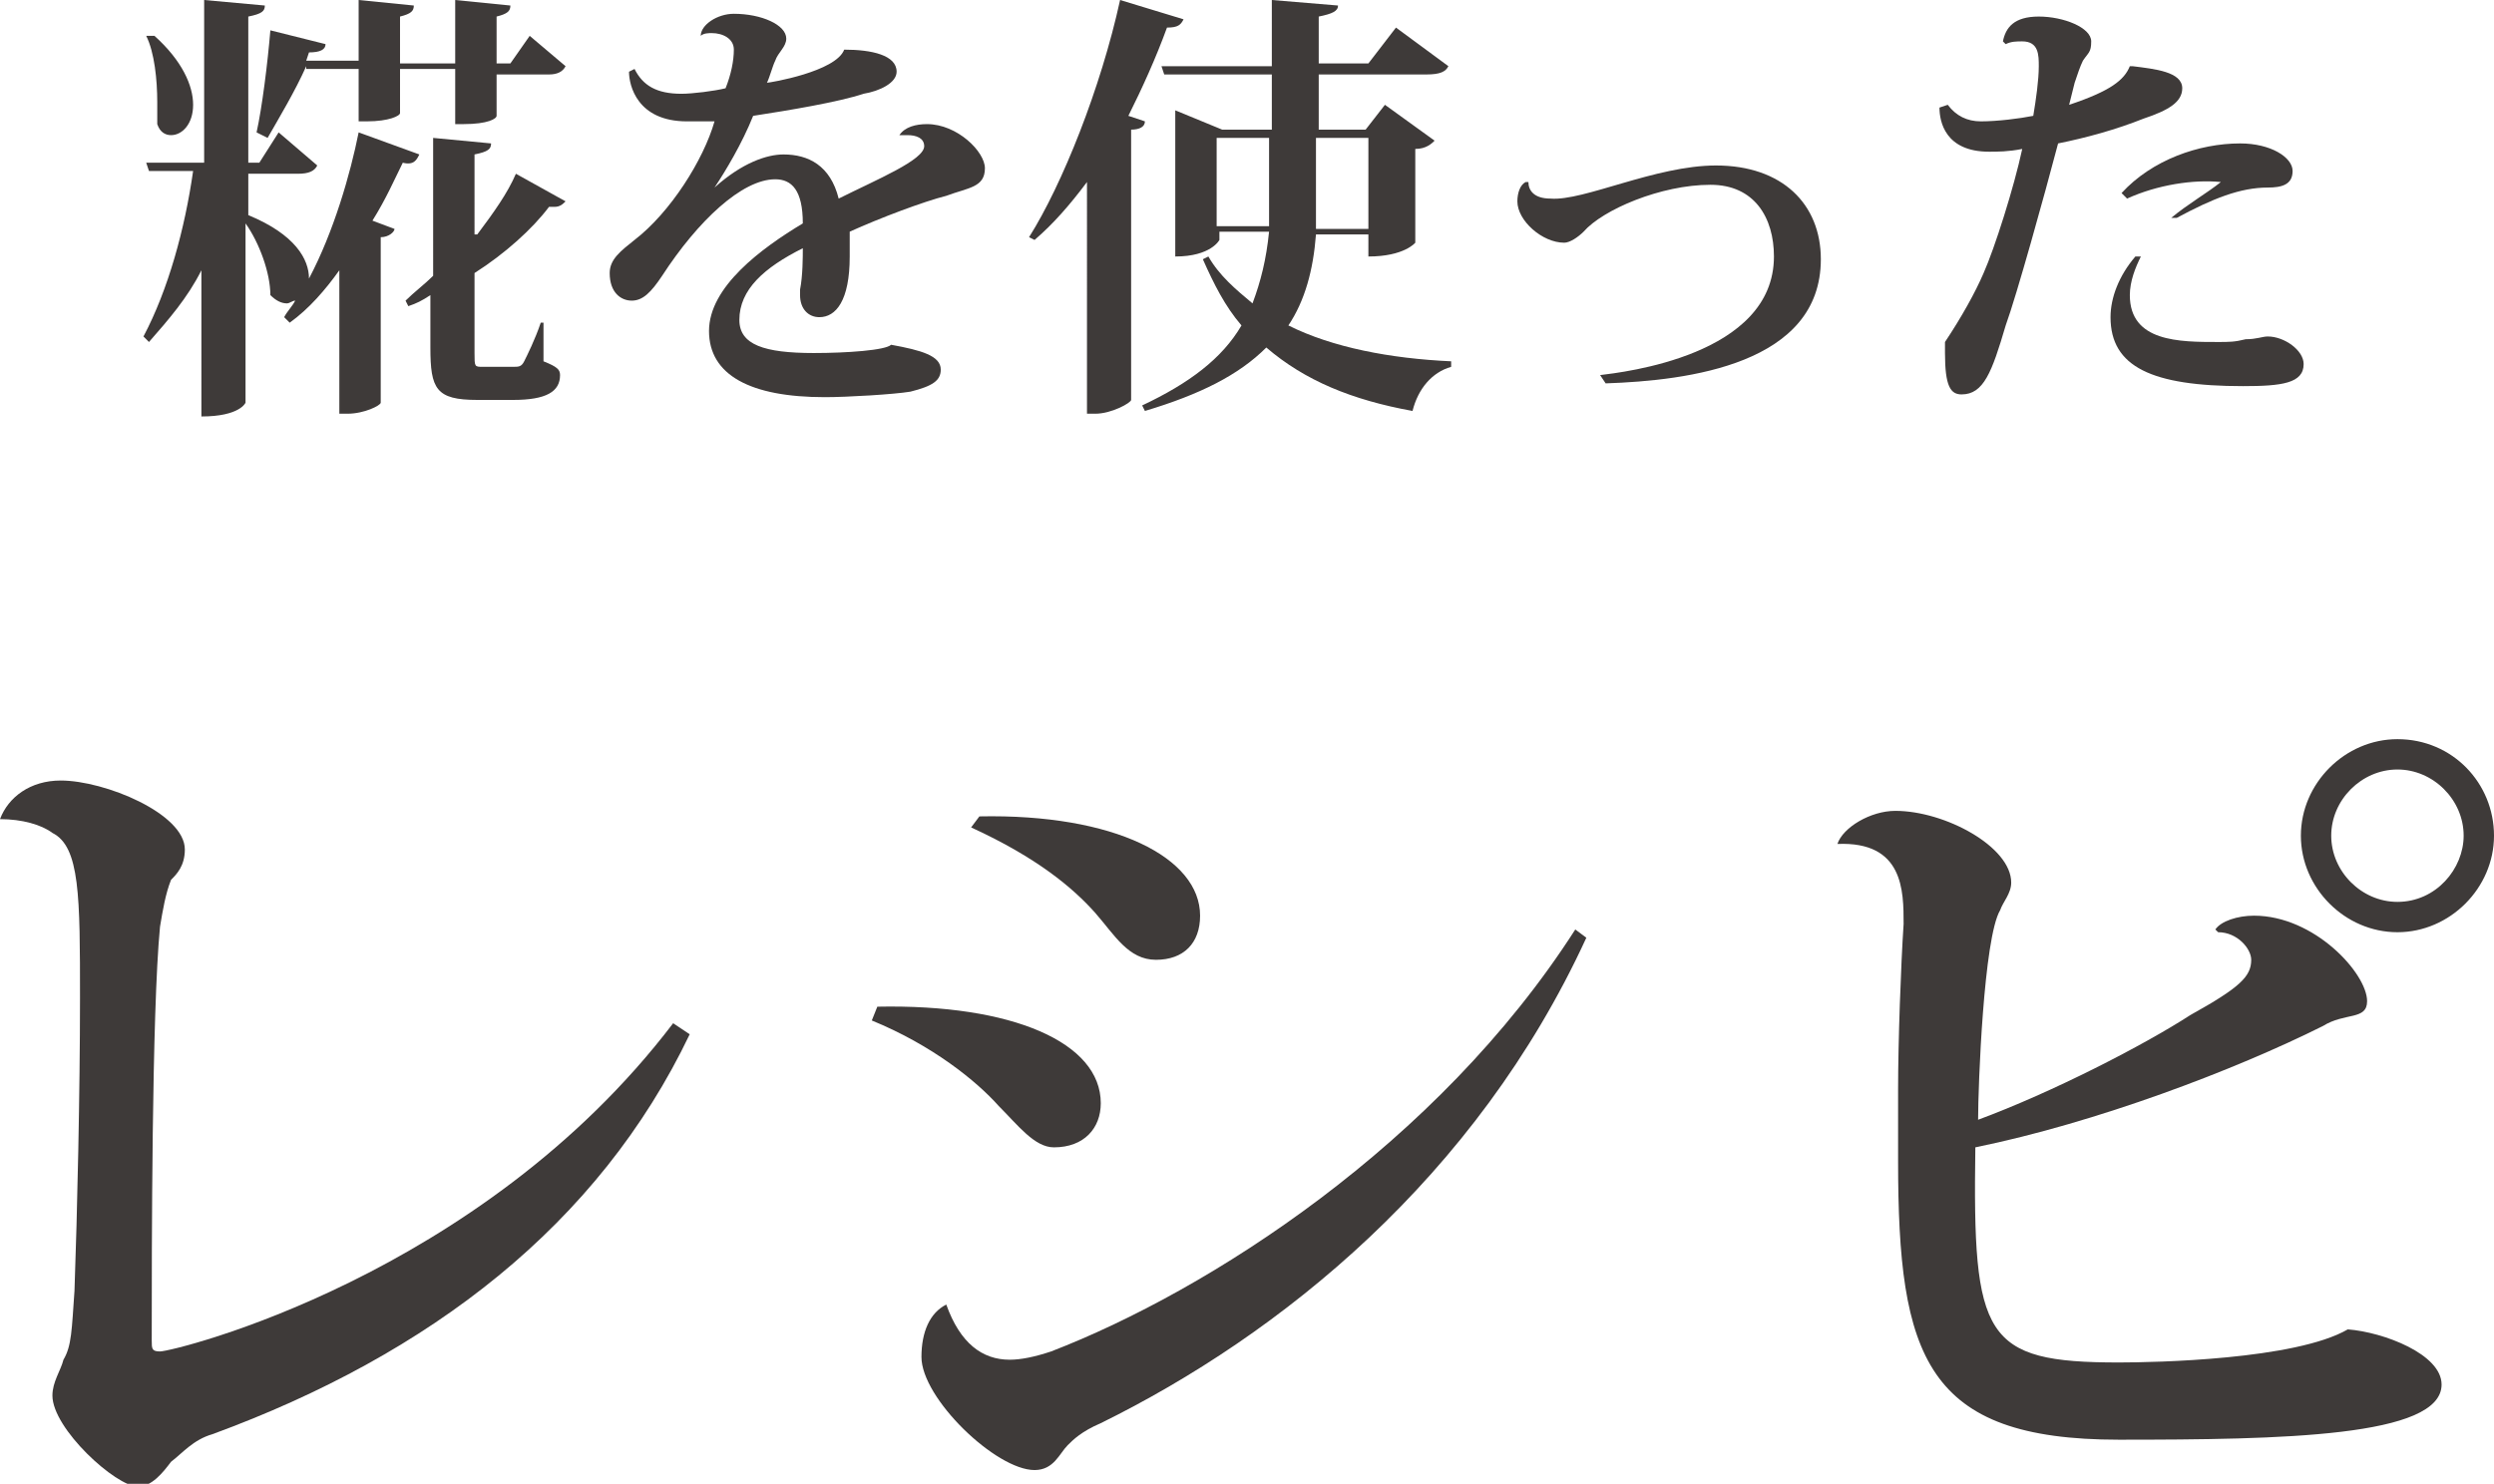 <?xml version="1.0" encoding="utf-8"?>
<!-- Generator: Adobe Illustrator 22.0.1, SVG Export Plug-In . SVG Version: 6.00 Build 0)  -->
<svg version="1.1" id="レイヤー_1" xmlns="http://www.w3.org/2000/svg" xmlns:xlink="http://www.w3.org/1999/xlink" x="0px"
	 y="0px" width="90.4px" height="53.8px" viewBox="0 0 90.4 53.8" style="enable-background:new 0 0 90.4 53.8;"
	 xml:space="preserve">
<style type="text/css">
	.st0{fill:#3E3A39;}
</style>
<g>
	<path class="st0" d="M0,29.7c0.3-0.8,1.1-1.4,2.2-1.4c1.6,0,4.5,1.2,4.5,2.5c0,0.6-0.3,0.9-0.5,1.1C6,32.4,5.9,33,5.8,33.6
		c-0.3,3.1-0.3,11.8-0.3,15c0,0.3,0,0.4,0.3,0.4c0.5,0,11.6-2.7,18.6-11.9l0.6,0.4c-3.3,6.9-9.4,11.6-17.3,14.5
		c-0.7,0.2-1.1,0.7-1.5,1c-0.3,0.4-0.7,0.9-1.2,0.9c-0.8,0-3.1-2.1-3.1-3.3c0-0.5,0.3-0.9,0.4-1.3c0.3-0.5,0.3-1.1,0.4-2.5
		c0.1-2.8,0.2-7.2,0.2-10.6c0-3.7,0-5.5-1-6C1.5,29.9,0.8,29.7,0,29.7L0,29.7z"/>
	<path class="st0" d="M31.8,36.5c4.9-0.1,8.1,1.3,8.1,3.5c0,0.9-0.6,1.6-1.7,1.6c-0.7,0-1.3-0.8-2-1.5c-0.8-0.9-2.4-2.2-4.6-3.1
		L31.8,36.5z M57.5,34c-4,8.7-11.1,14.4-17.6,17.6c-0.7,0.3-1,0.6-1.2,0.8c-0.3,0.3-0.5,0.9-1.2,0.9c-1.4,0-4.1-2.6-4.1-4.1
		c0-0.9,0.3-1.6,0.9-1.9c0.5,1.4,1.3,2,2.3,2c0.4,0,0.9-0.1,1.5-0.3c5.7-2.2,14-7.5,19-15.3L57.5,34z M35.5,29.6
		c4.9-0.1,8,1.5,8,3.6c0,1-0.6,1.6-1.6,1.6c-1,0-1.5-0.9-2.2-1.7c-0.8-0.9-2.1-2-4.5-3.1L35.5,29.6z"/>
	<path class="st0" d="M80.3,33.7c0.2-0.3,0.8-0.5,1.4-0.5c2.2,0,4.1,2.1,4.1,3.1c0,0.7-0.8,0.4-1.6,0.9c-3.2,1.6-8.2,3.5-12.6,4.4
		c-0.1,6.9,0.3,7.8,5.2,7.8c1.3,0,6.4-0.1,8.3-1.2c1.3,0.1,3.4,0.9,3.4,2c0,1.9-5.8,2-11.7,2c-7,0-8-3-8-10.1v-2.6
		c0-1.7,0.1-4.5,0.2-6c0-1.2,0-3-2.4-2.9l0,0c0.2-0.6,1.2-1.2,2.1-1.2c1.8,0,4.2,1.3,4.2,2.6c0,0.4-0.3,0.7-0.4,1
		c-0.6,1-0.8,6.4-0.8,7.6c2.7-1,6-2.7,7.7-3.8c1.8-1,2.2-1.4,2.2-2c0-0.4-0.5-1-1.2-1L80.3,33.7z M90.4,30.3c0,1.9-1.6,3.5-3.5,3.5
		c-1.9,0-3.5-1.6-3.5-3.5c0-1.9,1.6-3.5,3.5-3.5C88.9,26.8,90.4,28.4,90.4,30.3z M89.3,30.3c0-1.3-1.1-2.4-2.4-2.4
		c-1.3,0-2.4,1.1-2.4,2.4c0,1.3,1.1,2.4,2.4,2.4C88.3,32.7,89.3,31.5,89.3,30.3z"/>
</g>
<g>
	<path class="st0" d="M9,7.8c1.7,0.7,2.2,1.6,2.2,2.3c0.9-1.7,1.5-3.8,1.8-5.3l2.2,0.8C15.1,5.8,15,6,14.6,5.9
		c-0.3,0.6-0.6,1.3-1.1,2.1l0.8,0.3c0,0.1-0.2,0.3-0.5,0.3v6c0,0.1-0.6,0.4-1.2,0.4h-0.3V9.8c-0.5,0.7-1.1,1.4-1.8,1.9l-0.2-0.2
		c0.1-0.2,0.3-0.4,0.4-0.6c-0.1,0-0.2,0.1-0.3,0.1c-0.2,0-0.4-0.1-0.6-0.3c0-0.8-0.4-1.9-0.9-2.6v6.5c0,0-0.2,0.5-1.6,0.5V9.8
		c-0.5,1-1.2,1.8-1.9,2.6l-0.2-0.2c0.9-1.7,1.5-3.9,1.8-6H5.4L5.3,5.9h2.1V0l2.2,0.2c0,0.2-0.1,0.3-0.6,0.4v5.3h0.4l0.7-1.1L11.5,6
		c-0.1,0.2-0.3,0.3-0.7,0.3H9V7.8z M5.6,1.3C6.6,2.2,7,3.1,7,3.8c0,0.7-0.4,1.1-0.8,1.1C6,4.9,5.8,4.8,5.7,4.5c0-0.2,0-0.5,0-0.8
		c0-0.8-0.1-1.8-0.4-2.4L5.6,1.3z M11.1,2.4c-0.4,0.9-1,1.9-1.4,2.6L9.3,4.8c0.2-0.9,0.4-2.5,0.5-3.7l2,0.5c0,0.2-0.2,0.3-0.6,0.3
		l-0.1,0.3H13V0l2,0.2c0,0.2-0.1,0.3-0.5,0.4v1.7h2V0l2,0.2c0,0.2-0.1,0.3-0.5,0.4v1.7h0.5l0.7-1l1.3,1.1c-0.1,0.2-0.3,0.3-0.6,0.3
		H18v1.5c0,0.1-0.3,0.3-1.2,0.3h-0.3V2.5h-2v1.6c0,0.1-0.4,0.3-1.2,0.3H13V2.5h-1.9L11.1,2.4z M17.3,8.5c0.6-0.8,1.1-1.5,1.4-2.2
		l1.8,1c-0.1,0.1-0.2,0.2-0.4,0.2c-0.1,0-0.1,0-0.2,0c-0.6,0.8-1.6,1.7-2.7,2.4v2.9c0,0.5,0,0.5,0.3,0.5h1.1c0.2,0,0.3,0,0.4-0.2
		c0.1-0.2,0.4-0.8,0.6-1.4h0.1l0,1.4c0.5,0.2,0.6,0.3,0.6,0.5c0,0.6-0.5,0.9-1.7,0.9h-1.3c-1.5,0-1.7-0.4-1.7-1.9v-1.9
		c-0.3,0.2-0.5,0.3-0.8,0.4l-0.1-0.2c0.3-0.3,0.7-0.6,1-0.9V5l2.1,0.2c0,0.2-0.1,0.3-0.6,0.4V8.5z"/>
	<path class="st0" d="M32.6,4.9c0.2-0.3,0.6-0.4,1-0.4c1.1,0,2.1,1,2.1,1.6c0,0.7-0.6,0.7-1.4,1c-0.8,0.2-2.4,0.8-3.5,1.3
		c0,0.2,0,0.6,0,0.9c0,1.6-0.5,2.2-1.1,2.2c-0.4,0-0.7-0.3-0.7-0.8c0-0.1,0-0.1,0-0.2c0.1-0.5,0.1-1.2,0.1-1.5
		c-1.4,0.7-2.3,1.5-2.3,2.6c0,0.9,0.9,1.2,2.7,1.2c1.2,0,2.6-0.1,2.8-0.3c1.1,0.2,1.8,0.4,1.8,0.9c0,0.4-0.3,0.6-1.1,0.8
		c-0.6,0.1-2.3,0.2-3.1,0.2c-2.7,0-4.2-0.8-4.2-2.4c0-1.6,1.9-3,3.4-3.9c0-1.2-0.4-1.6-1-1.6c-1.2,0-2.8,1.5-4.1,3.5
		c-0.4,0.6-0.7,0.9-1.1,0.9c-0.4,0-0.8-0.3-0.8-1c0-0.5,0.4-0.8,0.9-1.2c1.3-1,2.5-2.9,2.9-4.3c-0.3,0-0.8,0-1,0
		c-1.8,0-2.1-1.3-2.1-1.8L23,2.5c0.3,0.6,0.8,0.9,1.7,0.9c0.4,0,1.2-0.1,1.6-0.2c0.2-0.5,0.3-1,0.3-1.4c0-0.4-0.4-0.6-0.8-0.6
		c-0.1,0-0.3,0-0.4,0.1l0,0c0-0.4,0.6-0.8,1.2-0.8c1,0,1.9,0.4,1.9,0.9c0,0.3-0.3,0.5-0.4,0.8c-0.1,0.2-0.2,0.6-0.3,0.8
		c0.1,0,2.5-0.4,2.8-1.2c1,0,1.9,0.2,1.9,0.8c0,0.4-0.6,0.7-1.2,0.8c-0.9,0.3-2.7,0.6-4,0.8c-0.4,1-1,2-1.4,2.6l0,0
		c1-0.9,1.9-1.2,2.5-1.2c0.9,0,1.7,0.4,2,1.6c1.4-0.7,3.1-1.4,3.1-1.9c0-0.3-0.3-0.4-0.6-0.4c-0.1,0-0.2,0-0.3,0L32.6,4.9z"/>
	<path class="st0" d="M42.9,0.7C42.8,0.9,42.7,1,42.3,1c-0.4,1.1-0.9,2.2-1.4,3.2l0.6,0.2c0,0.2-0.2,0.3-0.5,0.3v9.8
		c0,0.1-0.7,0.5-1.3,0.5h-0.3V6.6c-0.6,0.8-1.2,1.5-1.9,2.1l-0.2-0.1c1.2-1.9,2.6-5.4,3.3-8.6L42.9,0.7z M49.6,8.5h-1.9
		c-0.1,1.3-0.4,2.4-1,3.3c1.6,0.8,3.7,1.2,5.9,1.3l0,0.2c-0.7,0.2-1.2,0.8-1.4,1.6c-2.2-0.4-3.9-1.1-5.3-2.3c-1,1-2.4,1.7-4.4,2.3
		l-0.1-0.2c1.7-0.8,2.9-1.7,3.6-2.9c-0.6-0.7-1-1.5-1.4-2.4l0.2-0.1c0.4,0.7,1,1.2,1.6,1.7c0.3-0.8,0.5-1.6,0.6-2.6h-1.8v0.3
		c0,0-0.3,0.6-1.6,0.6V4l1.7,0.7h1.8v-2h-3.9l-0.1-0.3h4V0l2.4,0.2c0,0.2-0.2,0.3-0.7,0.4v1.7h1.8l1-1.3l1.9,1.4
		c-0.1,0.2-0.3,0.3-0.8,0.3h-3.9v2h1.7l0.7-0.9l1.8,1.3c-0.1,0.1-0.3,0.3-0.7,0.3v3.4c0,0-0.4,0.5-1.7,0.5V8.5z M44.2,8.2H46
		c0-0.2,0-0.4,0-0.6V5h-1.9V8.2z M49.6,5h-1.9v2.7c0,0.2,0,0.4,0,0.6h1.9V5z"/>
	<path class="st0" d="M58,13.6c0.8-0.1,6.3-0.7,6.3-4.3c0-1.4-0.7-2.6-2.3-2.6c-1.8,0-3.9,0.9-4.6,1.7c-0.2,0.2-0.5,0.4-0.7,0.4
		c-0.8,0-1.7-0.8-1.7-1.5c0-0.3,0.1-0.6,0.3-0.7l0.1,0c0,0.3,0.2,0.6,0.8,0.6C57.4,7.3,60,6,62.2,6C64.6,6,66,7.4,66,9.4
		c0,3.8-4.8,4.4-7.8,4.5L58,13.6z"/>
	<path class="st0" d="M70.6,3.8c0.3,0.4,0.7,0.6,1.2,0.6c0.6,0,1.4-0.1,1.9-0.2c0.1-0.6,0.2-1.3,0.2-1.8c0-0.4,0-0.9-0.6-0.9
		c-0.2,0-0.4,0-0.6,0.1l-0.1-0.1C72.7,1,73,0.6,73.9,0.6c0.9,0,1.9,0.4,1.9,0.9c0,0.4-0.1,0.4-0.3,0.7c-0.1,0.2-0.2,0.5-0.3,0.8
		l-0.2,0.8c1.5-0.5,2-0.9,2.2-1.4l0.1,0c0.8,0.1,1.8,0.2,1.8,0.8c0,0.5-0.5,0.8-1.4,1.1c-1,0.4-2.1,0.7-3.1,0.9
		c-0.5,1.9-1.5,5.5-1.9,6.6c-0.5,1.7-0.8,2.5-1.6,2.5c-0.4,0-0.6-0.3-0.6-1.5v-0.4c0.6-0.9,1.1-1.8,1.4-2.5c0.4-0.9,1.1-3.1,1.4-4.5
		c-0.5,0.1-0.9,0.1-1.2,0.1c-1.6,0-1.8-1.1-1.8-1.6L70.6,3.8z M77.6,9.3c-0.2,0.4-0.4,0.9-0.4,1.4c0,1.7,1.8,1.7,3.2,1.7
		c0.4,0,0.6,0,1-0.1c0.4,0,0.6-0.1,0.8-0.1c0.6,0,1.3,0.5,1.3,1c0,0.7-0.8,0.8-2.2,0.8c-3.3,0-4.8-0.7-4.8-2.5
		c0-0.7,0.3-1.5,0.9-2.2L77.6,9.3z M78.7,7.9C79.3,7.4,80,7,80.5,6.6c-1-0.1-2.3,0.1-3.4,0.6l-0.2-0.2c1.1-1.2,2.8-1.8,4.3-1.8
		c1.1,0,1.9,0.5,1.9,1c0,0.5-0.4,0.6-0.9,0.6c-1,0-2,0.4-3.3,1.1L78.7,7.9z"/>
</g>
<g>
</g>
<g>
</g>
<g>
</g>
<g>
</g>
<g>
</g>
<g>
</g>
</svg>
